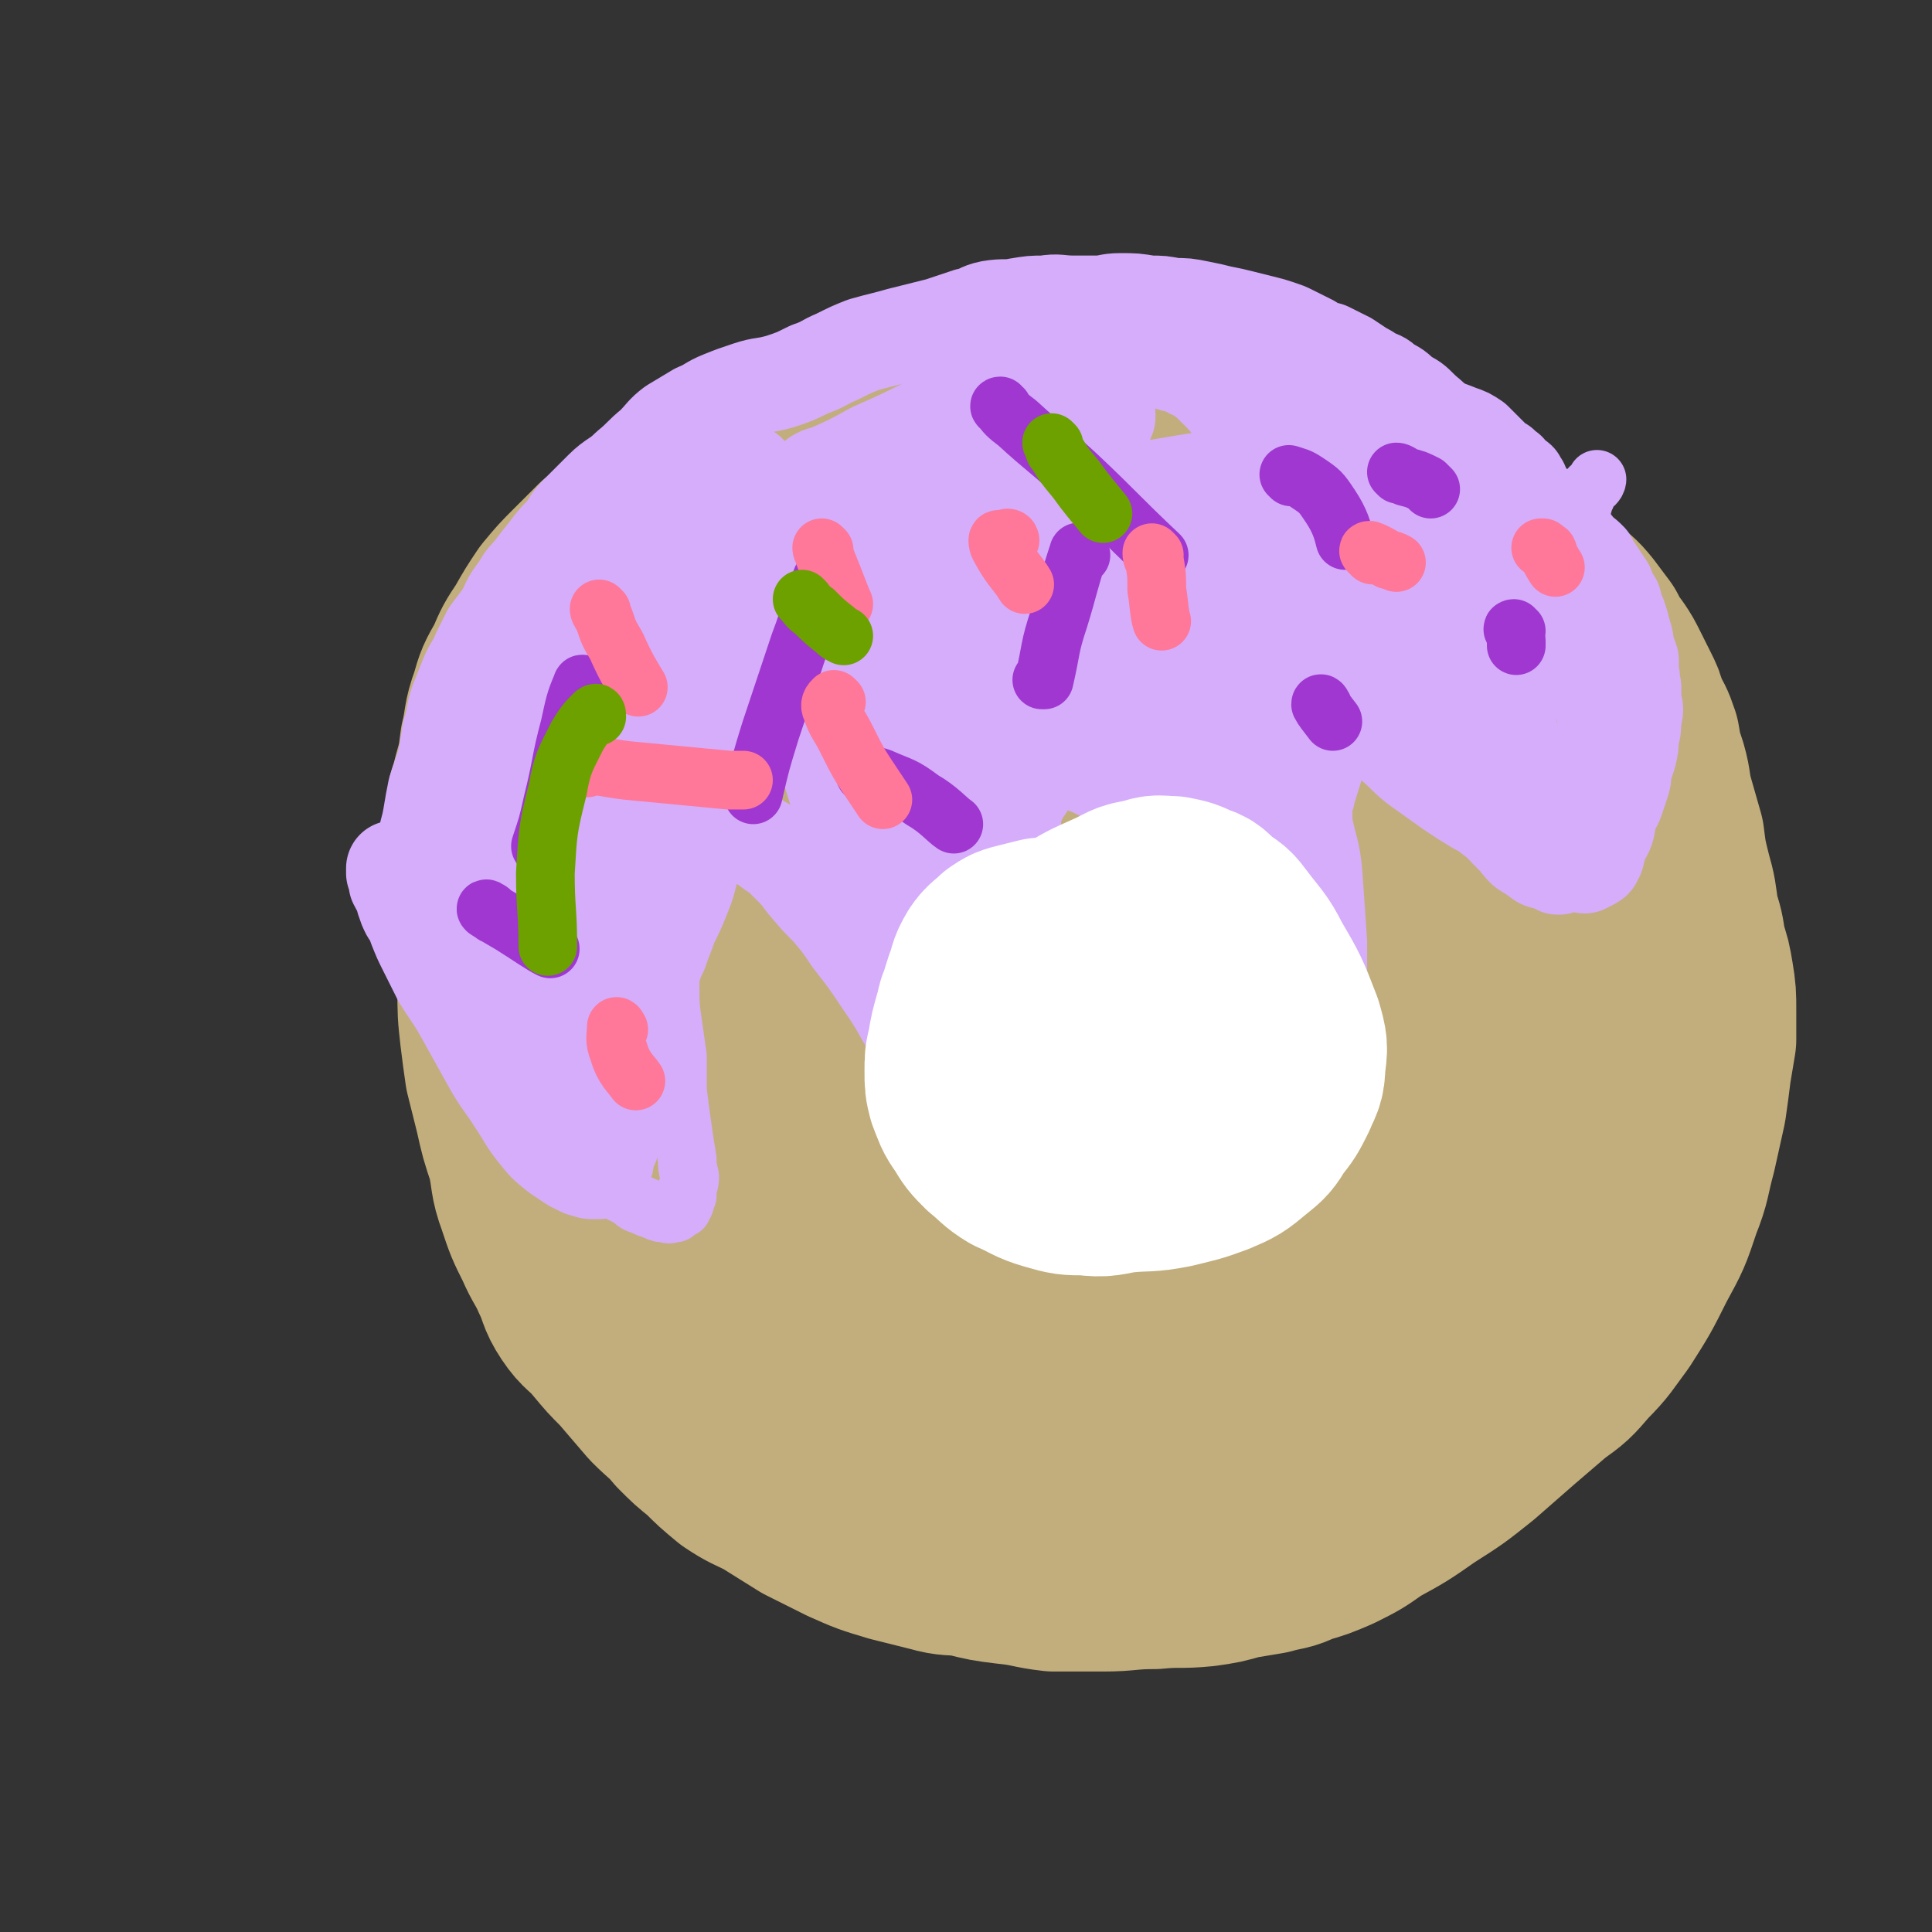 <svg viewBox='0 0 790 790' version='1.1' xmlns='http://www.w3.org/2000/svg' xmlns:xlink='http://www.w3.org/1999/xlink'><rect x="0" y="0" width="790" height="790" fill="#333333" stroke="none"/><g fill='none' stroke='#C2AE7C' stroke-width='79' stroke-linecap='round' stroke-linejoin='round'><path d='M404,201c0,0 -1,0 -1,-1 -1,0 -1,0 -2,0 -3,0 -3,0 -6,-1 -3,-1 -3,-1 -6,-2 -3,0 -3,-1 -6,-1 -3,-1 -3,0 -7,-1 -4,-1 -3,-1 -8,-2 -4,0 -4,0 -8,0 -7,1 -7,1 -13,2 -7,2 -7,2 -13,4 -7,3 -7,3 -13,6 -7,4 -7,3 -14,8 -7,5 -7,5 -13,11 -8,8 -8,8 -16,16 -9,8 -10,7 -19,15 -8,8 -8,8 -16,16 -6,7 -6,7 -11,15 -4,6 -4,6 -7,13 -3,7 -3,7 -5,14 -3,8 -3,8 -6,15 -3,10 -3,9 -5,19 -2,9 -2,10 -4,19 -1,10 -2,10 -3,19 -1,9 0,9 0,19 0,10 0,10 1,19 1,8 1,8 2,15 2,8 2,8 4,16 2,9 2,9 5,18 2,9 1,10 4,18 3,9 3,9 7,17 3,7 4,7 7,14 3,6 2,7 6,13 4,6 5,5 10,11 5,6 5,6 10,11 6,7 6,7 12,14 6,6 6,5 11,11 5,5 5,5 10,9 5,5 5,5 11,10 6,4 7,4 13,7 8,5 8,5 16,10 8,4 8,4 16,8 9,4 9,4 19,7 8,2 8,2 16,4 7,2 7,1 14,2 8,2 8,2 16,3 10,1 10,2 19,3 10,0 10,0 20,0 10,0 10,-1 21,-1 10,-1 10,0 20,-1 7,-1 7,-1 14,-3 6,-1 6,-1 12,-2 7,-2 7,-1 13,-4 7,-2 7,-2 14,-5 8,-4 8,-4 15,-9 11,-6 11,-6 21,-13 11,-7 11,-7 21,-15 8,-7 8,-7 16,-14 7,-6 7,-6 14,-12 7,-5 7,-5 13,-12 7,-7 7,-8 13,-16 7,-11 7,-11 13,-23 6,-11 6,-11 10,-23 4,-10 3,-10 6,-21 2,-9 2,-9 4,-18 1,-7 1,-7 2,-15 1,-6 1,-6 2,-12 0,-6 0,-6 0,-12 0,-6 0,-7 -1,-13 -1,-6 -1,-6 -3,-12 -1,-7 -1,-7 -3,-13 -1,-8 -1,-9 -3,-16 -2,-8 -2,-8 -3,-16 -2,-7 -2,-7 -4,-14 -2,-7 -1,-7 -3,-14 -2,-6 -2,-6 -3,-12 -2,-6 -2,-5 -5,-11 -1,-4 -1,-4 -3,-8 -2,-4 -2,-4 -4,-8 -2,-4 -2,-4 -4,-7 -3,-4 -3,-4 -5,-8 -3,-4 -3,-4 -6,-8 -4,-5 -4,-4 -8,-8 -5,-5 -5,-5 -9,-9 -4,-3 -3,-3 -7,-6 -4,-3 -4,-3 -7,-5 -3,-3 -3,-3 -7,-5 -4,-2 -4,-2 -7,-4 -5,-2 -5,-2 -9,-5 -5,-3 -5,-3 -10,-5 -4,-3 -4,-3 -8,-5 -5,-2 -5,-2 -10,-5 -6,-3 -6,-3 -13,-5 -8,-4 -8,-4 -16,-7 -10,-4 -10,-4 -19,-7 -8,-3 -8,-3 -16,-6 -6,-2 -6,-2 -13,-3 -8,-2 -8,-2 -15,-3 -7,0 -7,0 -13,-1 -7,0 -7,0 -13,0 -7,0 -7,-1 -14,-1 -6,0 -6,0 -12,1 -6,1 -6,2 -12,3 -6,2 -6,2 -13,4 -7,2 -7,3 -15,5 -8,3 -9,2 -17,5 -8,3 -8,3 -16,6 -6,2 -6,3 -12,6 -4,2 -5,2 -9,4 -5,3 -5,3 -10,6 -6,4 -6,3 -11,7 -7,4 -7,4 -13,8 -6,5 -6,5 -11,10 -6,5 -6,6 -13,11 -6,5 -6,5 -12,10 -5,4 -6,4 -11,9 -4,4 -3,5 -6,10 -4,5 -4,5 -7,10 -4,7 -4,7 -8,14 -3,6 -3,6 -7,13 -3,6 -3,6 -6,12 -2,4 -2,4 -4,8 -1,4 -1,4 -3,7 -1,1 0,1 -1,3 -1,1 -1,2 -1,2 -1,0 -1,-1 -2,-2 0,-1 0,-1 -1,-2 0,-1 0,-1 0,-3 0,-2 0,-2 0,-4 1,-3 1,-3 2,-7 2,-7 2,-7 3,-15 2,-8 1,-9 4,-17 2,-7 2,-7 6,-14 3,-7 3,-7 7,-13 4,-7 4,-7 8,-13 5,-6 5,-6 10,-11 5,-5 5,-5 10,-10 5,-4 5,-4 10,-8 6,-4 6,-4 12,-7 6,-4 6,-4 12,-7 6,-4 6,-5 13,-8 9,-4 10,-3 19,-7 8,-3 8,-4 16,-7 6,-3 6,-3 13,-6 6,-2 6,-3 13,-5 7,-2 7,-2 14,-5 6,-2 6,-3 13,-6 6,-2 6,-2 12,-5 4,-2 4,-2 9,-4 5,-1 5,-1 10,-2 4,0 5,0 9,0 5,-1 5,-1 10,-2 5,0 5,0 10,-1 5,0 5,0 10,-1 4,0 4,-1 9,0 5,0 5,0 9,1 6,1 6,1 12,2 6,0 6,0 11,1 5,1 5,1 10,3 5,1 5,2 9,4 5,2 5,1 9,4 4,2 4,2 9,4 5,3 5,3 10,6 5,3 5,3 10,6 5,3 5,3 10,6 4,3 4,2 8,5 4,3 4,3 8,6 3,3 3,2 6,5 4,3 4,3 7,7 3,3 3,3 5,7 3,3 3,3 6,7 3,3 3,3 5,7 3,4 3,4 6,8 3,4 3,3 5,7 3,4 3,4 6,8 3,5 3,5 5,10 3,6 3,6 6,12 4,7 4,7 8,14 3,7 3,7 7,14 2,6 2,6 4,13 3,6 3,6 5,12 2,5 2,5 3,11 1,6 2,6 3,12 1,6 1,6 1,12 0,6 0,6 0,12 1,5 1,5 2,11 0,5 0,5 0,10 1,5 1,5 1,10 0,5 0,5 0,10 0,6 0,6 -1,11 0,6 0,6 0,12 -1,6 -1,6 -2,12 0,5 0,5 -1,11 -1,5 -1,5 -2,11 -1,4 -1,4 -2,9 -1,4 -1,4 -2,9 -1,3 -1,3 -2,6 -1,4 -1,4 -3,7 -2,2 -2,2 -4,4 -2,2 -3,2 -5,4 -3,2 -3,1 -5,3 -3,2 -3,2 -5,4 -3,2 -3,2 -6,5 -4,3 -4,3 -9,7 -5,5 -5,5 -10,10 -5,5 -5,5 -11,10 -6,5 -6,5 -12,10 -6,4 -6,4 -12,8 -4,2 -4,2 -9,5 -3,3 -3,3 -7,5 -3,3 -3,3 -7,5 -4,2 -4,2 -8,4 -4,2 -4,2 -9,4 -5,2 -5,1 -10,3 -5,2 -5,2 -10,4 -4,2 -4,2 -8,4 -4,2 -4,2 -8,3 -5,2 -5,1 -10,2 -5,1 -5,1 -11,1 -5,1 -5,1 -10,2 -4,0 -4,1 -8,1 -4,0 -4,0 -8,0 -5,0 -5,0 -9,-1 -5,0 -5,0 -10,-1 -5,-1 -5,0 -10,-1 -5,0 -5,0 -10,-1 -5,0 -5,0 -10,-1 -6,-2 -6,-2 -12,-3 -6,-2 -7,-1 -13,-3 -6,-2 -6,-1 -13,-3 -6,-2 -6,-2 -11,-4 -5,-2 -5,-2 -9,-5 -3,-1 -3,-2 -6,-4 -3,-2 -3,-2 -7,-4 -3,-3 -3,-3 -7,-6 -5,-3 -5,-3 -9,-6 -5,-4 -5,-4 -10,-8 -5,-4 -5,-4 -9,-8 -4,-5 -4,-5 -7,-10 -4,-6 -4,-6 -7,-11 -3,-6 -3,-6 -6,-12 -4,-6 -5,-5 -9,-11 -5,-6 -5,-5 -10,-11 -4,-6 -4,-6 -8,-12 -3,-5 -3,-5 -5,-11 -2,-6 -2,-6 -3,-12 -2,-5 -2,-5 -3,-11 -1,-6 -1,-6 -2,-13 -1,-6 -1,-6 -2,-12 -1,-6 -1,-6 -1,-13 0,-6 0,-6 1,-11 1,-5 1,-5 3,-10 1,-5 1,-5 2,-10 2,-4 2,-4 3,-9 2,-5 2,-5 3,-9 2,-5 2,-5 4,-10 3,-6 2,-6 5,-11 3,-5 3,-5 6,-10 3,-5 3,-5 6,-10 3,-5 3,-5 6,-10 3,-6 3,-6 7,-11 3,-5 3,-5 7,-10 3,-5 3,-6 7,-10 4,-5 4,-4 9,-8 4,-4 4,-4 8,-7 5,-4 5,-4 9,-7 5,-4 5,-4 10,-8 5,-3 5,-3 9,-6 5,-3 5,-3 10,-6 6,-3 6,-2 12,-5 6,-3 6,-2 13,-5 6,-2 6,-2 11,-5 5,-2 5,-2 10,-4 4,-2 4,-2 9,-4 5,-3 5,-3 10,-5 5,-2 6,-1 11,-3 5,-2 5,-2 10,-4 5,-1 5,-1 10,-3 4,-1 4,0 8,-1 4,-1 4,-1 7,-2 3,0 3,0 6,0 4,0 4,0 7,1 4,0 4,1 8,1 3,1 3,1 6,1 4,1 4,1 8,1 4,1 4,1 9,2 5,1 5,2 9,3 6,2 6,2 11,4 5,2 5,2 11,3 3,2 3,1 7,3 4,1 4,1 8,3 2,2 2,1 5,3 2,1 2,1 4,3 2,2 2,2 4,4 2,2 2,2 4,4 2,2 1,2 3,4 2,3 2,2 4,5 1,2 1,2 3,4 1,3 1,3 3,6 2,3 2,3 4,7 2,3 2,2 4,5 2,3 1,3 3,6 2,3 2,3 4,6 2,4 2,4 3,7 2,3 2,3 3,7 1,3 2,3 3,6 1,3 1,4 3,7 1,3 1,3 2,7 1,3 1,3 2,6 1,4 1,4 2,8 1,4 1,4 2,8 2,3 2,3 3,7 1,4 1,4 2,7 0,3 1,3 1,7 1,3 1,3 2,6 1,3 1,3 2,6 0,3 0,3 1,6 1,4 1,4 2,7 0,4 0,4 1,7 0,4 0,4 0,8 0,5 0,5 0,10 0,5 0,5 0,10 0,5 0,5 0,10 -1,5 0,5 -1,9 0,4 0,4 -1,9 -1,3 -1,3 -2,7 -1,4 -1,4 -2,8 -1,3 -1,3 -2,6 -1,2 -1,2 -3,4 -1,2 -1,2 -3,4 -1,2 -1,2 -3,4 -1,3 -1,3 -3,5 -1,2 -1,2 -2,5 -2,2 -2,2 -4,5 -2,2 -2,3 -4,5 -2,3 -2,3 -4,6 -3,3 -3,3 -6,7 -3,3 -3,3 -7,6 -3,3 -3,2 -7,5 -3,3 -3,3 -6,7 -3,4 -3,4 -6,9 -3,4 -3,4 -6,7 -3,3 -3,3 -5,6 -2,2 -2,3 -4,5 -2,2 -2,2 -5,3 -2,2 -3,2 -6,3 -3,2 -3,2 -7,3 -4,1 -4,1 -7,2 -4,1 -4,1 -8,3 -5,1 -5,1 -9,3 -6,2 -6,2 -12,4 -7,2 -7,2 -15,4 -8,1 -8,1 -17,3 -6,1 -6,1 -11,2 -5,1 -5,1 -9,1 -5,0 -5,0 -10,0 -6,0 -6,0 -12,-1 -8,-1 -8,0 -15,-1 -10,-2 -10,-2 -20,-4 -10,-2 -10,-3 -19,-5 -8,-3 -8,-2 -16,-5 -6,-2 -6,-2 -11,-4 -5,-3 -5,-3 -9,-6 -5,-4 -5,-4 -9,-8 -4,-4 -4,-3 -8,-8 -4,-3 -4,-3 -7,-7 -2,-4 -2,-4 -4,-7 -2,-4 -2,-4 -4,-7 -1,-3 -1,-3 -2,-6 -2,-3 -2,-3 -3,-6 -1,-4 -1,-4 -3,-7 -2,-4 -2,-4 -4,-9 -3,-5 -3,-5 -5,-10 -2,-7 -2,-7 -4,-14 -2,-8 -2,-8 -4,-16 -2,-7 -3,-7 -4,-14 -2,-7 -3,-7 -3,-13 -1,-6 0,-6 0,-12 0,-7 0,-7 1,-13 2,-8 2,-7 5,-14 2,-8 2,-8 6,-16 4,-9 4,-9 9,-18 5,-9 5,-9 11,-18 7,-9 8,-8 15,-17 8,-8 8,-8 15,-16 6,-6 6,-6 13,-12 6,-5 6,-5 13,-9 7,-4 7,-3 15,-6 10,-4 10,-4 19,-7 10,-2 10,-3 19,-5 10,-1 10,-1 21,-1 8,-1 8,-1 17,-1 8,0 8,1 16,1 8,1 8,1 17,2 9,2 9,2 18,4 10,3 10,3 20,7 9,4 10,4 18,8 9,5 9,5 16,11 6,5 6,5 12,11 5,6 5,6 9,12 4,8 4,8 7,17 3,9 3,9 6,18 3,12 4,12 6,23 2,12 2,12 2,23 -1,10 -1,10 -4,19 -4,10 -5,10 -11,19 -9,13 -9,14 -20,25 -16,18 -17,17 -34,33 -13,14 -12,15 -27,28 -11,9 -11,8 -24,15 -10,5 -10,7 -21,8 -10,2 -11,0 -22,-2 -19,-5 -20,-3 -38,-11 -30,-15 -32,-15 -59,-36 -19,-15 -18,-17 -32,-36 -9,-12 -10,-12 -14,-26 -2,-9 -1,-10 1,-20 3,-9 4,-9 10,-17 19,-24 19,-25 42,-46 28,-27 28,-27 59,-49 26,-19 27,-18 56,-33 17,-9 17,-11 35,-15 10,-3 12,-2 22,1 7,2 7,4 12,10 6,6 6,6 9,14 7,15 8,15 12,31 5,27 5,27 6,54 0,20 -1,20 -6,39 -7,21 -7,22 -18,41 -13,21 -14,21 -31,38 -10,11 -11,11 -23,18 -10,5 -10,6 -21,6 -9,0 -11,0 -19,-5 -13,-9 -17,-8 -23,-22 -13,-28 -8,-31 -15,-61 -6,-24 -9,-24 -12,-47 -1,-9 0,-10 4,-17 3,-6 4,-6 9,-11 8,-7 8,-8 18,-14 15,-8 15,-9 31,-14 15,-5 16,-6 31,-5 8,0 10,0 17,5 3,2 3,4 2,8 -2,10 -3,11 -9,20 -15,24 -15,25 -33,47 -23,29 -23,29 -49,56 -17,19 -18,18 -36,35 -9,9 -10,8 -18,18 -3,2 -4,4 -4,5 1,1 3,0 5,-1 11,-6 12,-6 23,-14 32,-24 34,-23 64,-51 31,-29 31,-30 59,-63 16,-19 15,-20 29,-40 5,-8 6,-9 9,-17 1,-2 0,-3 -2,-3 -6,1 -6,2 -12,5 -17,10 -18,9 -34,19 -31,19 -31,19 -61,39 -20,13 -20,12 -39,26 -8,6 -9,7 -14,14 -2,4 -1,6 1,9 5,8 5,9 13,13 20,11 20,14 42,18 24,4 26,4 50,-3 24,-7 24,-10 46,-23 13,-9 13,-10 24,-22 2,-3 3,-6 2,-7 0,-1 -2,1 -5,2 -8,4 -8,4 -16,9 -22,14 -22,14 -44,28 -22,14 -21,15 -44,28 -10,5 -11,6 -22,8 -3,1 -4,0 -7,-2 -2,-3 -1,-4 -2,-8 -1,-5 0,-5 0,-10 -1,-5 -1,-5 -3,-9 -1,-3 -2,-3 -4,-5 -4,-2 -4,-1 -9,-2 -6,0 -6,2 -12,1 -7,-1 -8,0 -14,-4 -5,-4 -6,-6 -6,-13 -1,-12 1,-13 4,-26 3,-10 4,-10 8,-19 2,-3 4,-5 4,-5 0,0 -2,2 -5,4 -5,5 -5,5 -9,11 -8,8 -8,8 -15,18 -7,9 -8,9 -14,20 -3,3 -4,5 -4,7 1,1 4,0 7,-1 11,-5 11,-6 23,-12 2,-1 2,-1 4,-2 '/></g>
<g fill='none' stroke='#D5ADFB' stroke-width='24' stroke-linecap='round' stroke-linejoin='round'><path d='M183,387c-1,0 -2,-1 -1,-1 0,0 0,0 1,1 0,1 0,1 1,2 0,1 -1,2 0,3 0,2 1,2 2,4 1,3 1,4 2,7 3,6 3,6 6,12 3,6 3,6 6,11 2,5 1,5 4,9 3,5 4,5 7,10 3,4 3,4 6,7 2,4 2,4 5,8 3,4 4,3 7,7 2,3 2,3 5,5 2,2 2,2 4,4 2,2 3,2 6,4 3,2 2,2 5,5 3,2 3,1 5,3 2,1 2,1 4,2 2,2 2,2 5,3 2,1 2,1 5,2 2,1 2,1 4,1 1,0 1,1 3,0 1,0 1,0 1,0 1,-1 1,-1 1,-1 1,-1 1,-1 2,-1 0,-1 0,-1 1,-2 0,-2 0,-2 1,-3 0,-2 0,-2 0,-3 1,-3 1,-3 1,-5 -1,-4 -1,-4 -1,-7 -1,-6 -1,-6 -2,-13 -1,-7 -1,-7 -2,-15 0,-7 0,-7 0,-14 -1,-7 -1,-7 -2,-14 -1,-7 -1,-7 -1,-14 0,-6 0,-6 1,-13 0,-6 0,-6 1,-11 1,-6 1,-6 2,-11 1,-4 1,-4 2,-8 2,-4 1,-4 3,-8 2,-3 2,-3 4,-6 2,-3 2,-3 4,-6 2,-2 2,-2 4,-3 2,-2 2,-2 4,-2 1,-1 1,-1 3,-1 1,0 2,0 3,0 2,0 2,0 4,1 1,0 1,0 3,1 1,1 2,1 3,2 1,1 1,1 2,3 2,2 2,2 3,5 3,3 3,3 5,7 3,4 3,4 6,8 3,4 3,4 5,8 3,3 3,3 5,7 3,4 3,4 6,7 3,5 3,5 6,9 4,5 4,5 8,9 4,6 4,6 9,12 4,5 4,5 9,10 3,3 3,3 6,6 3,2 3,2 6,3 3,1 3,1 6,2 3,1 3,1 5,2 4,1 4,1 8,1 2,0 2,0 5,-1 1,0 2,0 3,-1 1,0 1,-1 1,-2 1,-1 1,-1 1,-3 1,-2 1,-2 1,-5 0,-5 0,-5 0,-10 0,-8 0,-8 0,-16 0,-11 0,-11 0,-22 1,-18 1,-18 1,-37 0,-9 -1,-9 0,-18 0,-4 0,-4 1,-8 1,-3 1,-3 3,-5 1,-2 1,-2 2,-3 1,-1 2,-1 3,-1 1,0 1,1 2,1 2,2 2,2 4,3 3,2 3,2 5,4 3,3 3,3 6,7 5,5 5,5 9,10 7,8 7,8 13,15 7,10 7,10 15,19 7,9 8,9 16,18 6,8 6,8 13,16 4,5 4,5 9,9 3,3 3,3 7,5 3,1 3,1 6,1 3,-1 3,-1 5,-3 2,-1 2,-1 3,-3 2,-1 2,-1 2,-3 1,-3 1,-3 1,-7 0,-7 0,-7 0,-13 -1,-15 -1,-15 -2,-29 -1,-10 -2,-10 -4,-20 0,-2 0,-2 0,-5 -1,-1 -1,-1 0,-2 0,-1 1,-1 1,-3 4,-13 4,-13 8,-25 3,-10 3,-10 6,-19 2,-4 2,-4 5,-8 1,-1 1,-2 3,-2 1,-1 1,-1 2,-1 1,1 1,1 2,2 1,1 1,1 2,2 2,2 2,2 4,4 2,2 2,2 4,5 2,4 1,4 3,9 4,7 4,7 8,15 3,8 3,8 8,16 3,7 3,7 8,14 4,5 4,5 9,10 4,5 4,5 9,8 4,3 4,3 8,4 3,1 3,2 6,2 2,0 2,0 4,-1 2,0 2,0 3,0 1,-1 2,-1 2,-2 1,-1 1,-1 1,-3 0,-1 1,-1 1,-3 1,-2 1,-2 1,-5 1,-3 1,-3 1,-7 1,-4 1,-4 1,-8 0,-6 0,-6 -1,-12 0,-8 0,-8 -1,-17 0,-7 0,-7 -1,-14 0,-6 -1,-6 -1,-11 0,-6 0,-6 0,-11 0,-6 -1,-6 -1,-12 0,-6 0,-6 0,-12 0,-8 0,-8 0,-15 0,-5 0,-5 1,-11 0,-4 -1,-4 -1,-7 0,-2 1,-2 1,-4 1,-2 0,-2 1,-3 1,-2 1,-2 1,-3 1,-2 2,-2 3,-3 1,-1 1,-2 1,-2 '/></g>
<g fill='none' stroke='#D5ADFB' stroke-width='39' stroke-linecap='round' stroke-linejoin='round'><path d='M188,399c0,0 0,0 -1,-1 -1,-1 -1,0 -2,-1 -1,-1 -1,-1 -1,-3 -1,-1 -1,-1 -2,-3 -1,-3 -1,-3 -2,-6 -1,-2 -1,-3 -2,-6 -1,-4 -1,-4 -2,-8 0,-6 0,-6 -1,-12 0,-6 -1,-7 -1,-13 0,-6 1,-6 2,-12 1,-6 1,-6 2,-11 2,-6 2,-6 4,-12 1,-6 1,-6 2,-12 2,-6 1,-6 3,-12 2,-5 2,-5 4,-10 2,-5 3,-5 5,-10 2,-4 2,-4 4,-8 3,-4 3,-4 6,-8 2,-4 2,-5 5,-9 3,-4 2,-4 6,-8 3,-4 3,-4 7,-9 3,-4 3,-4 7,-8 3,-5 3,-5 7,-9 4,-4 4,-4 8,-8 5,-5 6,-4 11,-9 5,-4 5,-5 10,-9 4,-4 4,-5 8,-8 5,-3 5,-3 10,-6 5,-2 5,-3 10,-5 5,-2 5,-2 11,-4 6,-2 6,-1 13,-3 6,-2 6,-2 12,-5 6,-2 6,-3 11,-5 6,-3 6,-3 11,-5 7,-2 8,-2 15,-4 8,-2 8,-2 16,-4 6,-2 6,-2 12,-4 5,-1 4,-2 9,-3 6,-1 6,0 11,-1 6,-1 6,-1 11,-1 6,-1 6,0 12,0 5,0 5,0 9,0 5,0 5,-1 10,-1 6,0 6,0 12,1 5,0 5,0 10,1 5,0 5,0 10,1 5,1 5,1 9,2 5,1 5,1 9,2 4,1 4,1 8,2 4,1 4,1 7,2 3,1 3,1 5,2 4,2 4,2 8,4 3,2 3,2 7,3 4,2 4,2 8,4 3,2 3,2 6,4 2,1 2,1 5,3 3,1 3,1 5,3 4,2 4,2 7,5 4,2 4,2 7,5 3,3 4,3 6,6 3,3 3,3 5,6 3,3 3,3 5,6 2,3 2,3 4,5 1,2 1,2 2,4 2,2 2,2 3,4 1,2 1,2 2,4 2,2 2,2 3,3 1,2 1,2 2,3 2,2 2,2 3,3 1,2 1,2 2,3 1,2 1,2 2,4 1,1 1,1 2,3 1,2 1,2 2,4 2,2 2,2 3,4 1,2 1,2 3,4 2,5 2,5 4,10 1,1 1,1 2,3 '/><path d='M577,176c-1,0 -1,-1 -1,-1 0,1 0,1 1,2 1,1 1,1 3,2 2,1 2,1 5,2 3,1 4,1 7,3 4,1 4,1 7,3 3,1 3,1 6,3 2,1 2,1 4,3 2,1 2,1 4,2 2,1 2,2 3,3 2,2 2,2 3,4 2,2 2,2 4,4 2,3 2,3 4,6 2,1 2,1 4,3 1,1 1,1 2,3 1,1 1,1 3,2 0,1 0,1 1,2 1,1 1,1 2,2 1,1 1,1 2,2 1,1 1,1 1,1 '/><path d='M588,176c-1,-1 -2,-2 -1,-1 0,0 1,1 2,3 1,1 1,1 3,2 2,2 2,2 5,4 3,3 3,3 7,6 4,3 4,3 8,6 3,2 3,2 6,4 2,1 2,1 4,3 2,1 2,1 4,2 2,1 2,2 4,3 2,2 1,2 3,4 3,2 3,2 5,4 2,3 2,3 4,5 2,2 2,2 4,5 2,1 2,1 4,3 1,2 1,2 3,5 2,3 2,3 4,6 1,3 1,3 3,6 1,3 0,3 2,6 1,3 1,3 2,7 1,3 1,3 1,6 1,2 1,2 2,5 0,2 0,2 0,5 1,3 0,3 1,6 0,3 0,3 0,6 1,3 1,3 0,7 0,4 0,4 -1,7 0,4 0,4 -1,8 -1,3 -1,3 -2,6 0,3 0,3 -1,6 -1,3 -1,3 -2,6 -1,3 -2,3 -3,6 -1,3 0,3 -1,6 -1,3 -2,3 -3,6 -1,2 0,2 -1,4 0,1 0,1 -1,2 0,1 0,1 -1,1 0,1 0,0 -1,1 0,0 0,0 -1,0 -1,0 -1,1 -1,1 -1,-1 -1,-1 -2,-2 -2,0 -2,0 -4,-1 -5,-3 -5,-3 -10,-5 -9,-5 -9,-5 -17,-9 -6,-3 -5,-4 -11,-7 -5,-3 -5,-3 -11,-7 -7,-5 -7,-5 -14,-10 -5,-4 -5,-5 -10,-9 -6,-5 -6,-5 -11,-10 -3,-4 -3,-4 -6,-7 -2,-2 -2,-2 -4,-4 -2,-1 -2,-1 -4,-2 -1,-1 -1,-1 -3,-2 -1,0 -1,0 -2,0 -1,0 -1,0 -2,0 -1,1 -1,1 -3,1 -1,1 -1,1 -2,2 -1,1 -1,1 -2,3 -1,1 -2,1 -2,3 -1,2 -1,2 -2,4 -1,3 -1,3 -1,7 -2,4 -2,4 -2,9 -1,7 -1,7 -2,14 0,7 1,7 0,15 0,6 -1,6 -1,12 0,6 0,6 0,11 0,5 0,5 0,10 0,3 -1,3 -1,7 -1,2 -1,2 -2,5 0,1 0,1 0,2 0,1 0,1 0,1 0,0 0,-1 0,-1 -1,-1 -1,-1 -2,-1 0,-1 0,-1 -1,-2 -2,-1 -2,-1 -4,-3 -5,-5 -5,-5 -10,-10 -9,-10 -8,-10 -16,-20 -6,-7 -6,-7 -13,-14 -4,-5 -4,-5 -9,-9 -3,-3 -3,-3 -7,-6 -2,-1 -2,-2 -5,-3 -2,-1 -2,-1 -4,-2 -3,-1 -3,-1 -5,-2 -4,-2 -4,-2 -7,-3 -3,0 -3,0 -6,0 -1,0 -2,0 -3,1 -1,2 -1,2 -1,4 -2,3 -1,3 -3,5 -1,3 -2,3 -4,7 -3,6 -2,6 -5,13 -3,9 -3,9 -6,18 -4,9 -4,8 -7,17 -3,7 -3,7 -5,14 -2,8 -1,8 -3,15 -1,7 -1,7 -2,15 -1,5 -1,5 -2,10 -1,4 0,4 -1,7 0,2 -1,2 -1,4 0,1 -1,1 -1,1 0,-1 0,-2 -1,-3 -1,-2 -1,-1 -1,-3 -2,-2 -2,-2 -3,-4 -2,-3 -3,-3 -5,-7 -7,-11 -6,-11 -13,-21 -6,-9 -6,-9 -13,-18 -4,-6 -4,-6 -9,-12 -5,-5 -5,-5 -10,-11 -3,-4 -3,-4 -7,-8 -3,-3 -3,-3 -6,-5 -4,-3 -4,-3 -8,-5 -3,-1 -3,-2 -6,-3 -4,-1 -4,-1 -7,-1 -3,0 -3,0 -5,1 -3,1 -2,2 -4,4 -1,3 -1,3 -2,6 -1,4 -1,4 -2,8 -1,4 -1,4 -3,9 -2,5 -2,5 -5,11 -2,6 -2,5 -4,11 -3,6 -2,6 -5,12 -2,7 -2,6 -4,13 -2,6 -1,6 -3,12 -1,6 -1,6 -2,12 -1,5 -1,5 -2,10 -1,6 -1,6 -2,11 -1,4 -1,4 -2,9 -1,2 -1,2 -2,5 0,2 0,2 -1,4 0,1 -1,1 -2,2 -1,0 -1,0 -3,0 -2,0 -2,-1 -4,-1 -2,-1 -2,-1 -4,-2 -3,-2 -3,-2 -6,-4 -5,-4 -5,-4 -9,-9 -4,-5 -4,-6 -8,-12 -5,-8 -6,-8 -11,-17 -5,-9 -5,-9 -10,-18 -5,-9 -5,-8 -10,-16 -3,-6 -3,-6 -6,-12 -2,-4 -2,-4 -4,-9 -1,-3 -1,-3 -3,-6 -1,-2 -1,-2 -2,-5 -1,-4 -1,-3 -3,-7 0,-2 0,-2 -1,-4 0,-1 0,-2 0,-2 1,0 1,1 3,3 0,0 0,1 0,2 1,1 1,1 2,2 0,2 0,2 0,3 1,2 1,2 2,4 2,4 2,4 3,7 2,4 2,4 4,8 4,8 4,8 9,15 8,11 12,17 16,22 '/><path d='M211,401c0,0 0,0 -1,-1 0,-1 1,-1 1,-3 0,-3 0,-3 0,-7 3,-10 3,-10 6,-20 6,-18 5,-19 13,-37 8,-19 8,-19 17,-38 9,-17 10,-17 19,-34 8,-14 7,-14 16,-29 5,-10 6,-10 12,-20 4,-7 4,-7 9,-13 1,-3 1,-3 2,-5 1,-1 1,-1 1,-1 -1,1 -2,1 -3,3 -4,3 -4,3 -8,6 -14,15 -15,15 -28,30 -20,22 -21,21 -39,45 -12,16 -11,17 -22,34 -6,10 -7,10 -11,20 -2,5 -2,6 -2,11 0,1 0,2 1,3 0,1 1,0 2,-1 5,-3 5,-3 9,-7 15,-19 14,-20 29,-40 18,-23 19,-22 37,-45 12,-15 11,-16 22,-31 6,-8 6,-8 13,-15 2,-2 3,-3 4,-3 0,0 0,1 -1,2 -2,2 -2,2 -5,5 -7,10 -7,10 -14,20 -16,22 -16,22 -32,44 -12,17 -12,17 -24,34 -6,9 -6,8 -12,17 -2,3 -2,3 -3,7 -1,1 -1,2 0,2 0,0 1,0 2,-1 3,-1 3,-1 5,-3 8,-6 8,-6 15,-13 9,-10 8,-11 17,-22 3,-4 4,-5 6,-6 0,-1 0,1 -1,2 -1,6 -2,6 -4,12 -6,23 -5,23 -11,47 -6,22 -7,21 -12,43 -3,13 -2,14 -5,27 -1,5 -1,5 -2,11 0,1 0,1 0,2 1,1 1,0 2,0 1,0 1,1 3,0 1,0 1,-1 1,-1 2,-1 2,-1 3,-2 0,0 0,0 0,0 1,-1 0,-1 0,-1 0,0 0,0 0,-1 0,-1 0,-1 0,-3 -1,-10 -2,-11 -1,-21 1,-17 0,-17 5,-33 4,-16 5,-16 12,-30 10,-19 12,-18 23,-36 10,-16 10,-16 20,-32 6,-9 7,-9 14,-18 6,-6 6,-6 12,-12 5,-4 5,-4 10,-8 5,-3 5,-2 10,-4 3,-1 3,-1 6,-2 2,0 2,0 3,0 1,0 1,0 1,1 1,0 1,1 0,1 0,2 -1,1 -1,3 -1,1 -1,1 -2,2 -1,2 -1,2 -1,4 -1,3 0,3 -1,6 -1,7 -2,7 -3,14 -1,15 -1,15 0,30 0,19 0,19 2,37 2,11 3,10 6,21 2,6 2,6 4,12 1,3 2,3 3,6 1,1 1,2 1,2 -1,-2 -2,-3 -3,-6 -4,-6 -4,-6 -7,-13 -5,-12 -5,-12 -9,-25 -8,-25 -6,-25 -15,-50 -2,-8 -3,-8 -8,-15 -1,-1 -2,-2 -2,-2 -1,0 0,1 0,2 1,2 1,2 2,5 3,4 3,4 5,9 6,15 5,15 11,30 7,18 6,18 14,35 5,11 6,10 11,21 3,4 3,4 5,8 1,1 2,4 2,3 1,-2 0,-5 0,-9 0,-18 1,-18 2,-37 2,-33 2,-33 3,-65 1,-23 0,-23 0,-45 0,-12 1,-12 1,-23 -1,-4 -1,-6 -3,-8 -1,-2 -2,-1 -4,0 -3,1 -3,2 -6,5 -6,7 -6,7 -12,15 -12,15 -12,14 -23,29 -11,16 -11,16 -21,33 -6,10 -6,11 -9,22 -2,7 -2,7 -2,14 0,3 0,4 2,6 1,2 2,2 4,1 7,-4 8,-4 13,-9 16,-17 16,-17 30,-35 15,-19 14,-19 28,-38 7,-9 7,-9 15,-18 3,-4 4,-4 7,-7 0,-1 0,-2 -1,-2 -2,1 -2,2 -4,5 -12,10 -13,9 -24,20 -20,20 -19,21 -37,42 -11,13 -12,12 -22,26 -4,5 -4,6 -6,10 0,1 1,1 2,0 5,-4 5,-4 10,-9 20,-20 20,-20 40,-40 22,-22 22,-22 44,-44 14,-14 14,-14 28,-28 6,-7 6,-6 12,-12 0,-1 0,-3 -1,-3 -3,0 -4,1 -8,2 -14,6 -14,6 -27,12 -25,12 -25,13 -50,24 -18,8 -18,8 -36,14 -8,3 -8,3 -16,5 -3,0 -5,1 -5,1 -1,-1 1,-2 3,-4 6,-4 6,-4 13,-7 21,-10 21,-10 42,-19 23,-10 23,-10 46,-18 16,-5 17,-4 33,-7 8,-2 8,-2 17,-2 3,0 4,0 7,1 1,1 1,1 1,2 0,1 0,1 -1,2 0,1 0,2 -2,2 -3,1 -3,0 -6,1 -11,3 -11,4 -22,6 -24,6 -24,7 -49,11 -13,2 -14,1 -27,2 -5,1 -5,0 -10,1 -1,0 -3,0 -2,0 1,-1 2,-1 5,-2 9,-4 9,-4 18,-9 21,-9 21,-11 43,-19 20,-8 21,-8 42,-14 12,-3 12,-4 24,-4 7,-1 7,0 14,2 5,1 5,2 10,4 4,3 4,3 7,6 4,4 4,4 8,9 6,5 6,5 12,11 5,4 5,4 10,8 3,2 3,2 6,4 1,0 3,1 2,1 -3,0 -4,-1 -8,-1 -14,2 -14,2 -28,4 -27,4 -27,5 -54,8 -22,3 -22,1 -43,5 -12,2 -12,3 -23,7 -10,3 -10,3 -19,8 -6,4 -6,4 -11,9 -4,5 -4,5 -7,11 -2,5 -2,5 -4,10 -1,2 -2,3 -2,5 0,0 1,0 2,-1 5,-1 5,-1 9,-3 13,-6 12,-6 25,-11 18,-8 18,-8 37,-15 16,-5 16,-5 33,-9 14,-3 14,-3 29,-6 14,-2 14,-2 27,-3 11,-1 11,-1 21,-1 4,-1 4,-1 9,-1 1,0 2,0 2,0 -1,0 -2,1 -3,1 -3,1 -3,0 -6,2 -14,4 -14,4 -27,10 -24,10 -24,10 -47,22 -17,8 -17,9 -33,18 -8,5 -8,6 -17,11 -6,5 -6,5 -12,10 -3,2 -3,3 -5,5 -1,1 -1,2 -1,2 0,1 1,1 2,0 1,0 1,0 3,-1 3,-3 3,-3 7,-6 10,-6 10,-6 20,-13 18,-14 18,-15 36,-29 11,-9 11,-10 23,-18 7,-4 7,-3 14,-6 3,-2 3,-2 6,-2 1,0 1,1 1,1 -2,3 -3,3 -6,6 -14,14 -14,14 -27,29 -20,22 -19,23 -39,45 -13,15 -13,16 -27,30 -8,9 -8,9 -18,17 -5,4 -5,4 -10,8 -1,0 -2,1 -2,1 1,-2 3,-3 5,-6 7,-7 7,-7 13,-15 17,-19 16,-20 33,-39 15,-18 16,-17 30,-34 11,-13 10,-15 21,-27 7,-7 7,-7 15,-13 5,-3 5,-2 11,-5 1,-1 2,-1 3,-1 1,0 1,0 1,1 -1,1 -1,1 -2,2 -1,3 -1,3 -2,5 -1,3 -1,3 -2,6 -1,5 -2,5 -3,10 -1,10 0,10 -1,19 0,10 0,10 0,20 0,9 0,9 0,18 0,9 0,9 1,18 0,6 0,6 0,12 0,2 -1,2 -1,5 0,0 1,1 0,1 0,-1 0,-1 -1,-2 0,-2 0,-3 0,-5 0,-5 0,-5 0,-11 0,-8 0,-8 1,-15 0,-11 1,-11 1,-21 0,-14 -1,-14 -2,-28 0,-6 0,-6 1,-11 0,-1 0,-2 0,-1 0,1 0,2 1,4 0,3 1,3 1,6 2,7 2,7 3,13 1,12 0,12 1,24 0,13 0,13 0,26 0,7 0,7 -1,14 0,2 0,3 -1,5 0,0 -1,0 -1,0 1,-2 1,-2 1,-4 3,-10 2,-10 5,-20 7,-23 7,-23 15,-46 8,-21 7,-21 16,-43 10,-23 14,-31 21,-46 '/><path d='M505,219c-1,0 -1,-1 -1,-1 -3,3 -4,3 -6,7 -4,6 -4,6 -8,13 -5,9 -4,10 -10,18 -6,9 -8,7 -14,16 -6,8 -5,8 -9,17 -3,6 -3,6 -6,12 -1,4 -2,4 -2,8 -1,2 -1,3 0,3 1,1 2,0 4,-1 3,0 3,0 6,0 4,0 4,0 8,1 3,1 3,1 6,2 1,0 1,0 2,1 1,1 1,1 2,2 0,1 0,1 0,2 0,0 0,0 -1,0 -1,0 -1,0 -2,-1 -4,-4 -5,-4 -7,-9 -8,-16 -8,-17 -12,-34 -7,-27 -6,-27 -10,-55 -2,-10 -2,-11 -1,-21 1,-13 1,-13 5,-25 3,-12 3,-12 8,-23 3,-6 3,-6 7,-10 3,-3 4,-3 8,-4 4,0 5,1 9,2 5,2 5,3 10,6 7,4 8,4 15,7 12,7 12,6 23,14 15,10 15,10 28,22 13,11 12,11 24,24 9,9 9,10 18,20 7,8 7,8 14,17 5,6 5,6 10,12 2,4 2,4 4,7 2,3 2,3 3,5 0,1 1,2 0,2 0,1 -1,1 -2,0 -1,0 -1,0 -2,-1 -3,-1 -3,-1 -6,-3 -6,-5 -5,-5 -11,-10 -9,-8 -9,-8 -17,-15 -7,-6 -7,-7 -15,-12 -5,-4 -5,-4 -11,-8 -3,-2 -3,-2 -7,-4 -3,-1 -3,-1 -5,-2 -1,0 -1,0 -3,0 0,0 0,1 -1,1 0,1 0,1 -1,2 0,1 0,1 0,3 0,2 1,2 1,3 2,6 2,6 4,12 3,11 3,11 7,22 4,10 4,10 8,21 4,9 4,9 9,18 4,6 4,6 8,11 2,4 2,4 5,7 1,2 1,2 3,3 1,1 1,1 2,1 0,0 0,0 0,0 1,-1 1,-1 0,-2 0,-2 -1,-2 -1,-4 -2,-3 -2,-3 -3,-6 -4,-9 -4,-9 -9,-19 -7,-14 -7,-14 -14,-29 -5,-10 -6,-10 -11,-20 -4,-7 -4,-7 -7,-14 -2,-4 -3,-4 -4,-8 -1,-4 -1,-4 -2,-7 0,-5 0,-5 -1,-9 -2,-7 -2,-7 -4,-13 -1,-6 -1,-6 -2,-12 -1,-4 -1,-4 -1,-7 -1,-3 -1,-3 -1,-5 0,-2 0,-2 0,-4 0,-2 0,-2 1,-3 0,-1 1,-1 1,-1 1,-1 1,-1 2,-1 1,0 1,0 2,0 1,1 1,1 2,1 2,0 2,0 3,0 3,1 3,1 6,2 4,1 4,1 8,2 7,2 7,2 14,4 6,2 6,2 13,5 4,1 4,1 9,3 3,1 3,1 6,3 2,2 2,2 4,4 1,1 1,1 3,3 0,1 0,1 1,2 1,0 1,0 1,1 1,0 1,0 2,0 1,1 1,1 2,2 0,0 1,0 1,1 1,1 1,1 1,1 1,1 1,1 2,2 1,0 1,0 1,1 0,0 0,0 1,1 0,0 0,0 0,0 -1,1 -1,1 -2,3 -1,2 -1,2 -2,4 -2,6 -3,5 -4,12 -2,10 -1,10 -2,20 0,9 0,9 0,18 0,8 -1,8 0,15 1,9 1,9 3,18 2,9 2,9 4,18 2,6 2,6 4,12 0,2 0,3 0,5 1,2 0,2 1,3 0,1 1,1 1,0 0,0 0,0 0,-1 0,0 0,0 0,0 0,-1 0,-1 0,-1 -1,-1 -1,-1 -2,-2 -3,-2 -3,-2 -7,-5 -21,-16 -20,-17 -42,-33 -11,-8 -11,-8 -23,-15 -7,-4 -7,-3 -14,-7 -7,-3 -7,-3 -14,-7 -5,-2 -5,-2 -9,-5 -1,-1 -3,-2 -3,-2 1,-1 2,0 4,0 4,-1 4,-1 8,-1 10,-1 10,0 19,-1 16,-1 19,-1 33,-2 '/></g>
<g fill='none' stroke='#9F37D0' stroke-width='24' stroke-linecap='round' stroke-linejoin='round'><path d='M239,281c0,0 -1,-2 -1,-1 -3,7 -3,8 -5,17 -4,15 -3,15 -7,31 -2,9 -2,9 -5,18 '/><path d='M337,238c-1,0 -1,-2 -1,-1 -5,12 -4,13 -9,26 -6,18 -6,18 -12,36 -4,13 -4,13 -7,26 '/><path d='M442,227c0,0 -1,-2 -1,-1 -4,12 -4,14 -8,27 -4,12 -3,12 -6,25 -1,0 -1,0 -1,0 '/><path d='M528,195c0,0 -1,-1 -1,-1 3,1 4,1 7,3 6,4 6,4 10,10 4,6 5,10 6,14 '/><path d='M572,194c0,0 -1,-1 -1,-1 1,0 2,1 4,2 4,1 4,1 8,3 1,1 1,1 2,2 '/><path d='M410,167c0,0 -2,-1 -1,-1 2,3 3,4 7,7 12,11 12,10 24,21 17,16 17,17 34,33 '/><path d='M355,317c-1,0 -2,-1 -1,-1 2,1 3,1 6,2 9,4 9,3 17,9 7,4 10,8 13,10 '/><path d='M202,374c0,0 -1,-1 -1,-1 -1,-1 -3,-2 -2,-1 3,2 5,3 10,6 8,5 12,8 16,10 '/><path d='M541,289c0,0 -1,-2 -1,-1 1,2 2,3 5,7 0,0 0,0 0,0 '/><path d='M620,258c-1,0 -2,-1 -1,-1 0,2 1,3 1,5 0,1 0,1 0,2 '/></g>
<g fill='none' stroke='#FF7799' stroke-width='24' stroke-linecap='round' stroke-linejoin='round'><path d='M253,421c0,0 -1,-2 -1,-1 0,4 -1,5 1,10 2,7 5,9 7,12 '/><path d='M342,287c0,0 -1,-1 -1,-1 -1,1 -2,2 -1,4 2,6 3,6 6,12 5,10 5,10 11,19 2,3 2,3 4,6 '/><path d='M337,225c0,0 -1,-1 -1,-1 0,1 1,2 1,3 2,5 2,5 4,10 2,5 3,8 4,10 '/><path d='M246,250c0,0 -1,-1 -1,-1 0,1 1,2 2,4 2,6 2,6 5,11 4,9 6,12 9,17 '/><path d='M240,314c0,0 -2,-1 -1,-1 7,0 9,1 17,2 21,2 21,2 42,4 3,0 3,0 6,0 '/><path d='M425,401c0,0 0,-1 -1,-1 0,0 -1,2 -1,2 -1,-1 0,-2 0,-2 '/><path d='M413,221c0,0 0,-1 -1,-1 -1,0 -1,1 -2,1 -1,0 -2,-1 -2,0 0,2 1,3 2,5 4,7 6,8 9,13 '/><path d='M472,227c0,0 -1,-1 -1,-1 0,1 0,2 1,3 1,6 1,6 1,12 1,6 1,10 2,13 '/><path d='M511,369c0,0 -2,0 -1,-1 2,-2 3,-2 5,-4 1,-1 1,-1 1,-1 '/><path d='M562,227c-1,0 -1,0 -1,-1 -1,0 -2,-1 -1,-1 3,1 4,2 8,4 1,0 1,0 3,1 '/><path d='M633,226c0,0 0,-1 -1,-1 -1,-1 -2,-1 -2,-1 0,0 1,0 1,0 3,4 3,5 5,8 '/></g>
<g fill='none' stroke='#FFFFFF' stroke-width='24' stroke-linecap='round' stroke-linejoin='round'><path d='M441,377c0,0 0,-1 -1,-1 -1,0 -1,0 -2,0 -1,0 -1,0 -1,0 -2,0 -2,0 -3,0 -3,1 -3,1 -6,1 -3,2 -3,2 -7,4 -4,3 -4,3 -9,6 -5,4 -5,4 -9,9 -3,4 -3,4 -5,9 -3,4 -3,4 -4,10 -1,4 -2,4 -2,9 0,5 0,5 0,10 1,8 1,8 3,16 3,11 3,11 8,21 3,7 3,8 9,14 5,6 5,6 11,10 5,3 5,4 11,5 5,1 5,1 10,0 7,-1 7,-1 13,-3 10,-3 11,-3 21,-7 12,-4 13,-4 24,-11 9,-5 10,-5 18,-12 5,-5 5,-6 10,-11 3,-5 3,-5 6,-9 2,-4 2,-4 4,-8 1,-5 1,-5 1,-9 0,-5 -1,-5 -2,-10 -2,-6 -2,-6 -4,-11 -3,-7 -2,-7 -6,-12 -4,-6 -5,-6 -9,-11 -5,-4 -5,-5 -10,-8 -4,-4 -4,-4 -9,-6 -4,-3 -4,-3 -9,-5 -5,-2 -5,-1 -11,-2 -5,0 -5,0 -10,0 -4,0 -4,-1 -8,1 -4,1 -4,1 -8,4 -5,2 -5,2 -9,5 -5,4 -5,4 -10,7 -3,3 -3,3 -6,6 -3,3 -3,3 -6,6 -3,3 -3,3 -5,6 -3,3 -3,3 -5,7 -1,4 -1,4 -2,8 -2,6 -2,6 -3,12 -1,11 -1,16 -1,22 '/></g>
<g fill='none' stroke='#FFFFFF' stroke-width='79' stroke-linecap='round' stroke-linejoin='round'><path d='M427,383c-1,0 -1,-1 -1,-1 -4,1 -4,1 -8,2 -4,1 -4,1 -7,3 -3,3 -4,3 -6,6 -3,5 -2,5 -4,10 -2,6 -2,7 -4,13 -2,7 -2,7 -3,13 -1,4 -1,4 -1,9 0,5 0,5 1,9 2,5 2,6 5,10 3,5 3,5 7,9 5,4 5,5 10,8 7,3 7,4 14,6 7,2 7,2 14,2 8,1 8,0 15,-1 10,-1 10,0 20,-2 8,-2 9,-2 17,-5 7,-3 7,-3 13,-8 5,-4 5,-4 8,-9 4,-5 4,-5 7,-11 2,-5 3,-5 3,-11 1,-7 1,-7 -1,-14 -5,-13 -5,-13 -12,-25 -4,-8 -5,-8 -11,-16 -3,-4 -3,-4 -8,-7 -3,-3 -3,-4 -7,-5 -4,-2 -4,-2 -9,-3 -5,0 -5,-1 -10,1 -8,1 -7,2 -14,5 -9,4 -9,4 -17,9 -9,4 -9,3 -17,8 -7,4 -7,3 -13,8 -4,4 -3,5 -6,9 -2,3 -2,3 -4,7 -1,3 0,3 0,6 -1,4 -1,4 -1,8 1,5 1,5 2,10 2,7 2,7 5,14 3,7 3,7 7,13 2,5 2,5 6,9 3,3 3,3 6,5 3,1 4,1 7,2 4,0 5,1 9,0 6,0 6,0 13,-3 7,-3 8,-2 15,-7 8,-6 8,-6 14,-13 5,-7 5,-7 9,-15 3,-5 2,-5 4,-11 1,-3 1,-3 0,-6 0,-3 0,-3 -2,-5 -2,-2 -2,-2 -5,-4 -4,-2 -4,-2 -8,-3 -6,-2 -6,-2 -11,-4 -6,-1 -6,-1 -11,-2 -4,-1 -4,-1 -8,0 -3,0 -4,0 -6,1 -2,1 -3,1 -4,3 -1,3 -1,3 -1,6 0,3 0,3 0,7 0,4 -1,4 0,9 2,7 4,10 5,14 '/></g>
<g fill='none' stroke='#6CA100' stroke-width='24' stroke-linecap='round' stroke-linejoin='round'><path d='M244,293c0,-1 0,-2 -1,-1 -3,3 -4,4 -7,9 -5,10 -6,11 -8,22 -4,16 -4,17 -5,34 0,15 1,15 1,30 '/><path d='M329,246c0,0 -1,-1 -1,-1 2,2 2,3 5,5 4,4 4,4 9,8 1,1 1,1 3,2 '/><path d='M431,182c0,0 -1,-1 -1,-1 0,0 1,1 1,2 0,1 0,1 1,2 3,5 3,5 8,11 5,7 7,9 11,14 '/></g>
</svg>